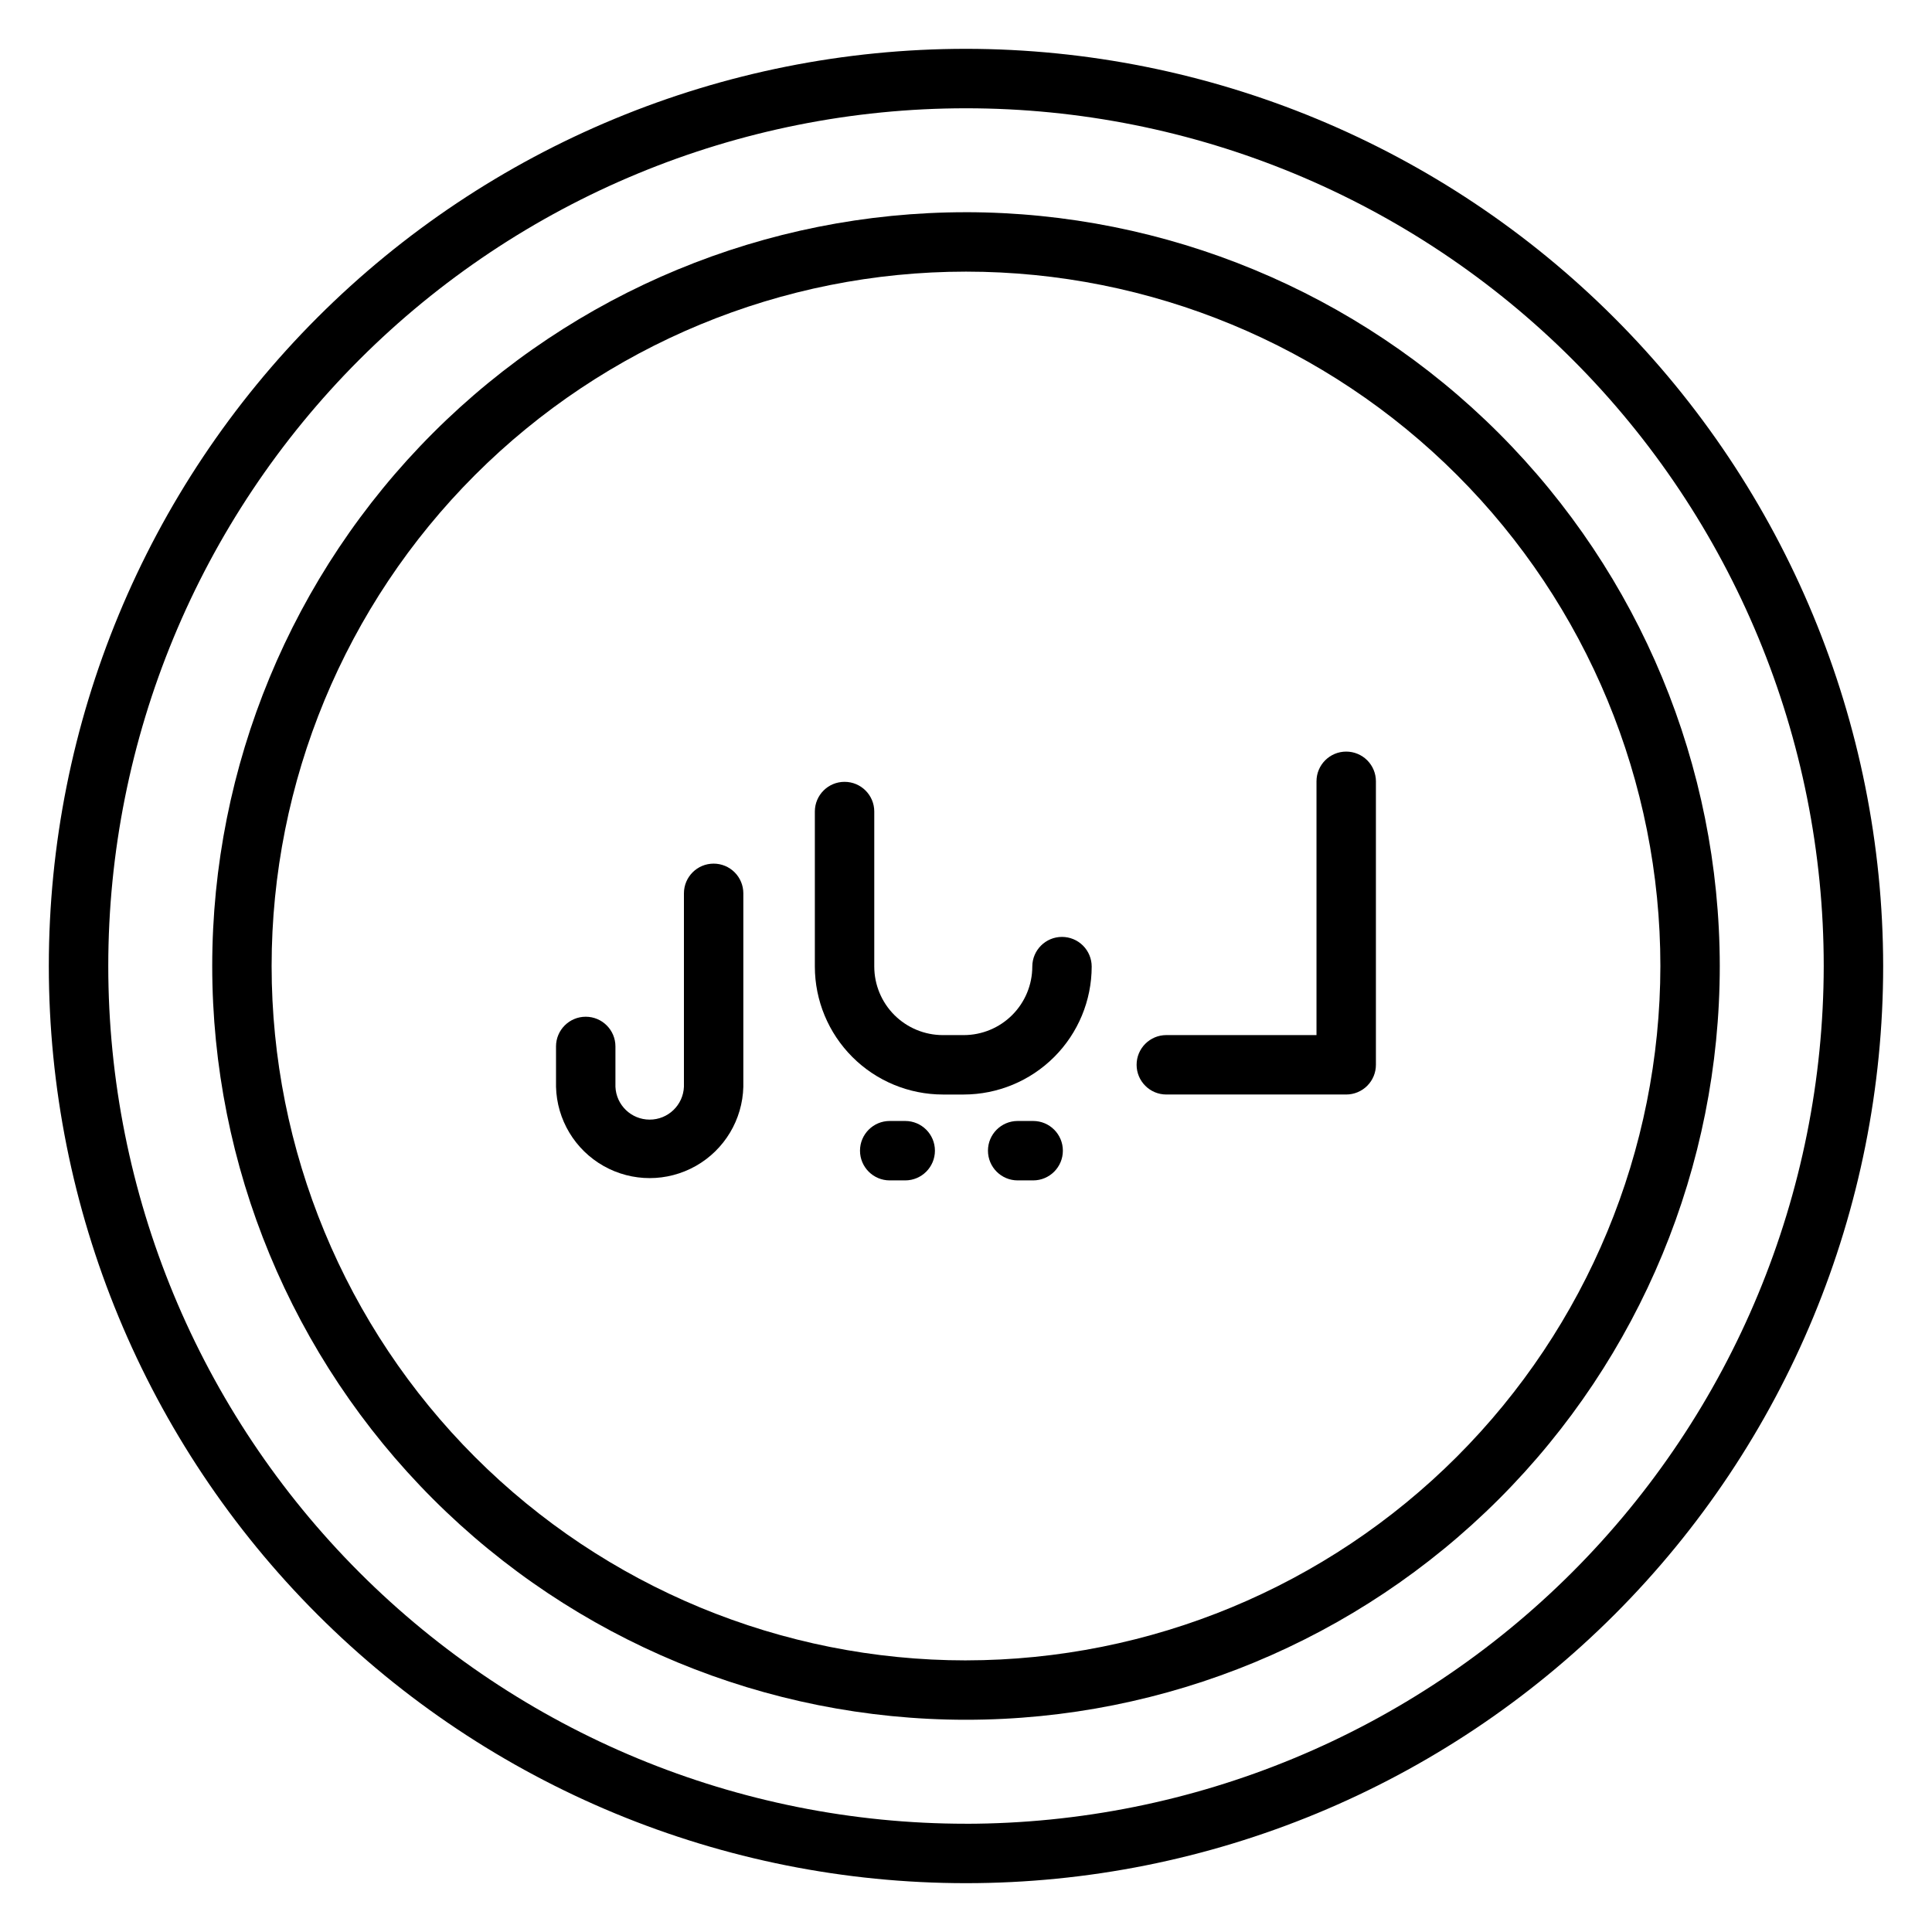 <?xml version="1.0" encoding="UTF-8"?>
<!-- Uploaded to: SVG Repo, www.svgrepo.com, Generator: SVG Repo Mixer Tools -->
<svg fill="#000000" width="800px" height="800px" version="1.1" viewBox="144 144 512 512" xmlns="http://www.w3.org/2000/svg">
 <g>
  <path d="m400 156.94c-64.465 0-126.29 25.609-171.87 71.191-45.582 45.582-71.191 107.4-71.191 171.87 0 64.461 25.609 126.29 71.191 171.87 45.582 45.582 107.4 71.188 171.87 71.188 64.461 0 126.29-25.605 171.87-71.188 45.582-45.582 71.188-107.41 71.188-171.87-0.074-64.441-25.707-126.22-71.273-171.79-45.562-45.566-107.34-71.199-171.78-71.273zm0 470.37c-60.289 0-118.11-23.949-160.73-66.578-42.629-42.633-66.578-100.45-66.578-160.73 0-60.289 23.949-118.11 66.578-160.73s100.45-66.578 160.73-66.578c60.285 0 118.1 23.949 160.73 66.578 42.629 42.629 66.578 100.45 66.578 160.73-0.07 60.266-24.043 118.04-66.656 160.66-42.617 42.613-100.39 66.586-160.66 66.656z"/>
  <path d="m400 200.24c-52.98 0-103.79 21.047-141.25 58.508-37.461 37.461-58.508 88.273-58.508 141.25 0 52.977 21.047 103.79 58.508 141.25 37.461 37.461 88.273 58.508 141.25 58.508 52.977 0 103.79-21.047 141.25-58.508s58.508-88.273 58.508-141.25c-0.051-52.965-21.109-103.75-58.562-141.2-37.453-37.449-88.23-58.512-141.2-58.562zm0 383.78c-48.805 0-95.609-19.387-130.12-53.898-34.508-34.508-53.898-81.316-53.898-130.12 0-48.805 19.391-95.609 53.898-130.12 34.512-34.508 81.316-53.898 130.12-53.898 48.801 0 95.609 19.391 130.12 53.898 34.512 34.512 53.898 81.316 53.898 130.12-0.051 48.789-19.453 95.562-53.953 130.06s-81.273 53.902-130.06 53.953z"/>
  <path d="m500.76 343.18c-4.348 0-7.875 3.523-7.875 7.871v67.258h-39.801c-4.348 0-7.871 3.523-7.871 7.871 0 4.348 3.523 7.875 7.871 7.875h47.676c2.086 0 4.09-0.832 5.566-2.309 1.477-1.477 2.305-3.477 2.305-5.566v-75.129c0-2.09-0.828-4.09-2.305-5.566s-3.481-2.305-5.566-2.305z"/>
  <path d="m425.44 392.29c-4.348 0-7.871 3.523-7.871 7.871-0.004 4.812-1.918 9.426-5.324 12.832-3.402 3.402-8.016 5.316-12.832 5.32h-5.555c-4.816-0.004-9.434-1.918-12.84-5.32-3.402-3.402-5.32-8.02-5.328-12.832v-41.094c0-4.348-3.527-7.871-7.875-7.871s-7.871 3.523-7.871 7.871v41.094c0.012 8.988 3.59 17.605 9.949 23.961 6.356 6.356 14.977 9.926 23.965 9.938h5.559-0.004c8.988-0.016 17.602-3.59 23.957-9.945 6.356-6.352 9.93-14.969 9.941-23.953 0-2.09-0.828-4.09-2.305-5.566-1.477-1.477-3.481-2.305-5.566-2.305z"/>
  <path d="m333.12 372.87c-4.348 0-7.871 3.523-7.871 7.871v51.266c-0.203 4.863-4.207 8.703-9.078 8.703-4.867 0-8.871-3.84-9.074-8.703v-10.691c0-4.348-3.523-7.871-7.871-7.871s-7.875 3.523-7.875 7.871v10.691c0.223 8.719 5 16.68 12.59 20.98 7.59 4.297 16.875 4.297 24.465 0 7.59-4.301 12.367-12.262 12.586-20.98v-51.266c0-2.086-0.828-4.09-2.305-5.566-1.477-1.477-3.477-2.305-5.566-2.305z"/>
  <path d="m417.8 441.07h-4.109c-4.348 0-7.871 3.523-7.871 7.871 0 4.348 3.523 7.875 7.871 7.875h4.109c4.348 0 7.871-3.527 7.871-7.875 0-4.348-3.523-7.871-7.871-7.871z"/>
  <path d="m383.89 441.07h-4.109c-4.344 0-7.871 3.523-7.871 7.871 0 4.348 3.527 7.875 7.871 7.875h4.109c4.348 0 7.875-3.527 7.875-7.875 0-4.348-3.527-7.871-7.875-7.871z"/>
 </g>
</svg>